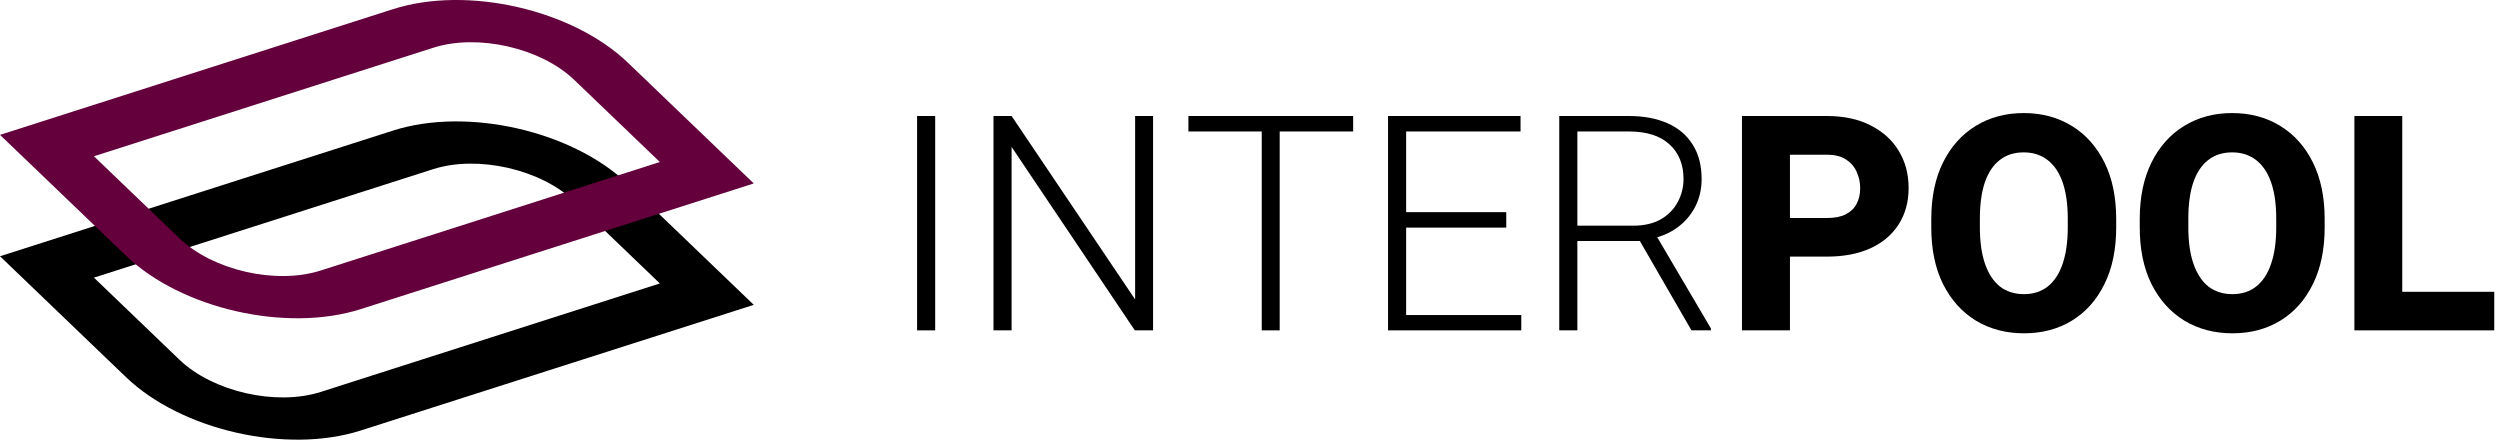<svg width="199" height="35" viewBox="0 0 199 35" fill="none" xmlns="http://www.w3.org/2000/svg">
<g clip-path="url(#clip0_301_383)">
<path fill-rule="evenodd" clip-rule="evenodd" d="M52.523 22.562L45.704 16.017C43.051 13.474 38.032 12.331 34.49 13.462L7.477 22.1L14.296 28.645C16.949 31.179 21.968 32.331 25.523 31.2L52.523 22.562ZM49.98 14.651C45.559 10.411 37.181 8.504 31.289 10.393L0 20.398L10.02 30.011C14.431 34.251 22.81 36.158 28.711 34.269L60 24.265L49.98 14.651Z" fill="black"></path>
<path fill-rule="evenodd" clip-rule="evenodd" d="M52.523 12.896L45.704 6.355C43.051 3.812 38.032 2.665 34.49 3.8L7.477 12.438L14.296 18.98C16.949 21.523 21.968 22.669 25.523 21.535L52.523 12.896ZM49.98 4.989C45.559 0.749 37.181 -1.159 31.289 0.728L0 10.735L10.02 20.346C14.431 24.589 22.81 26.493 28.711 24.607L60 14.602L49.98 4.989Z" fill="#64003C"></path>
</g>
<path d="M74.441 26.297H73V9.234H74.441V26.297Z" fill="black"></path>
<path d="M91.785 26.297H90.332L80.523 11.695V26.297H79.082V9.234H80.523L90.356 23.836V9.234H91.785V26.297Z" fill="black"></path>
<path d="M101.863 26.297H100.434V9.234H101.863V26.297ZM107.711 10.465H94.598V9.234H107.711V10.465Z" fill="black"></path>
<path d="M121.094 26.297H111.496V25.078H121.094V26.297ZM111.93 26.297H110.488V9.234H111.93V26.297ZM119.898 18.117H111.496V16.887H119.898V18.117ZM121.035 10.465H111.496V9.234H121.035V10.465Z" fill="black"></path>
<path d="M129.66 9.234C130.84 9.234 131.863 9.426 132.73 9.809C133.598 10.191 134.266 10.758 134.734 11.508C135.211 12.25 135.449 13.164 135.449 14.25C135.449 15.055 135.281 15.785 134.945 16.441C134.609 17.098 134.141 17.648 133.539 18.094C132.945 18.531 132.258 18.832 131.477 18.996L130.973 19.184H125.055L125.031 17.965H129.977C130.875 17.965 131.621 17.793 132.215 17.449C132.809 17.098 133.254 16.641 133.551 16.078C133.855 15.508 134.008 14.898 134.008 14.25C134.008 13.086 133.633 12.164 132.883 11.484C132.141 10.805 131.066 10.465 129.66 10.465H125.559V26.297H124.117V9.234H129.66ZM130.234 18.668L131.781 18.656L136.188 26.145V26.297H134.641L130.234 18.668Z" fill="black"></path>
<path d="M141.145 20.426V17.355H145.422C146.047 17.355 146.551 17.254 146.934 17.051C147.324 16.848 147.609 16.57 147.789 16.219C147.977 15.859 148.07 15.449 148.07 14.988C148.07 14.52 147.977 14.082 147.789 13.676C147.609 13.27 147.324 12.941 146.934 12.691C146.551 12.441 146.047 12.316 145.422 12.316H142.48V26.297H138.66V9.234H145.422C146.773 9.234 147.934 9.484 148.902 9.984C149.879 10.477 150.625 11.152 151.141 12.012C151.664 12.871 151.926 13.855 151.926 14.965C151.926 16.066 151.664 17.027 151.141 17.848C150.625 18.668 149.879 19.305 148.902 19.758C147.934 20.203 146.773 20.426 145.422 20.426H141.145Z" fill="black"></path>
<path d="M168.449 18.105C168.449 19.855 168.137 21.359 167.512 22.617C166.895 23.875 166.031 24.844 164.922 25.523C163.82 26.195 162.551 26.531 161.113 26.531C159.676 26.531 158.398 26.195 157.281 25.523C156.172 24.844 155.301 23.875 154.668 22.617C154.043 21.359 153.73 19.855 153.73 18.105V17.438C153.73 15.688 154.043 14.184 154.668 12.926C155.293 11.668 156.16 10.699 157.27 10.02C158.379 9.34 159.652 9 161.09 9C162.527 9 163.801 9.34 164.91 10.02C166.02 10.699 166.887 11.668 167.512 12.926C168.137 14.184 168.449 15.688 168.449 17.438V18.105ZM164.594 17.414C164.594 16.258 164.457 15.289 164.184 14.508C163.91 13.727 163.512 13.137 162.988 12.738C162.465 12.332 161.832 12.129 161.09 12.129C160.332 12.129 159.695 12.332 159.18 12.738C158.664 13.137 158.27 13.727 157.996 14.508C157.73 15.289 157.598 16.258 157.598 17.414V18.105C157.598 19.246 157.734 20.211 158.008 21C158.281 21.789 158.676 22.391 159.191 22.805C159.715 23.211 160.355 23.414 161.113 23.414C161.855 23.414 162.484 23.211 163 22.805C163.523 22.391 163.918 21.789 164.184 21C164.457 20.211 164.594 19.246 164.594 18.105V17.414Z" fill="black"></path>
<path d="M185.043 18.105C185.043 19.855 184.73 21.359 184.105 22.617C183.488 23.875 182.625 24.844 181.516 25.523C180.414 26.195 179.145 26.531 177.707 26.531C176.27 26.531 174.992 26.195 173.875 25.523C172.766 24.844 171.895 23.875 171.262 22.617C170.637 21.359 170.324 19.855 170.324 18.105V17.438C170.324 15.688 170.637 14.184 171.262 12.926C171.887 11.668 172.754 10.699 173.863 10.02C174.973 9.34 176.246 9 177.684 9C179.121 9 180.395 9.34 181.504 10.02C182.613 10.699 183.48 11.668 184.105 12.926C184.73 14.184 185.043 15.688 185.043 17.438V18.105ZM181.188 17.414C181.188 16.258 181.051 15.289 180.777 14.508C180.504 13.727 180.105 13.137 179.582 12.738C179.059 12.332 178.426 12.129 177.684 12.129C176.926 12.129 176.289 12.332 175.773 12.738C175.258 13.137 174.863 13.727 174.59 14.508C174.324 15.289 174.191 16.258 174.191 17.414V18.105C174.191 19.246 174.328 20.211 174.602 21C174.875 21.789 175.27 22.391 175.785 22.805C176.309 23.211 176.949 23.414 177.707 23.414C178.449 23.414 179.078 23.211 179.594 22.805C180.117 22.391 180.512 21.789 180.777 21C181.051 20.211 181.188 19.246 181.188 18.105V17.414Z" fill="black"></path>
<path d="M198.543 26.297H189.977V23.227H198.543V26.297ZM191.219 26.297H187.41V9.234H191.219V26.297Z" fill="black"></path>
<defs>
<clipPath id="clip0_301_383">
<rect width="60" height="35" fill="white"></rect>
</clipPath>
</defs>
</svg>
